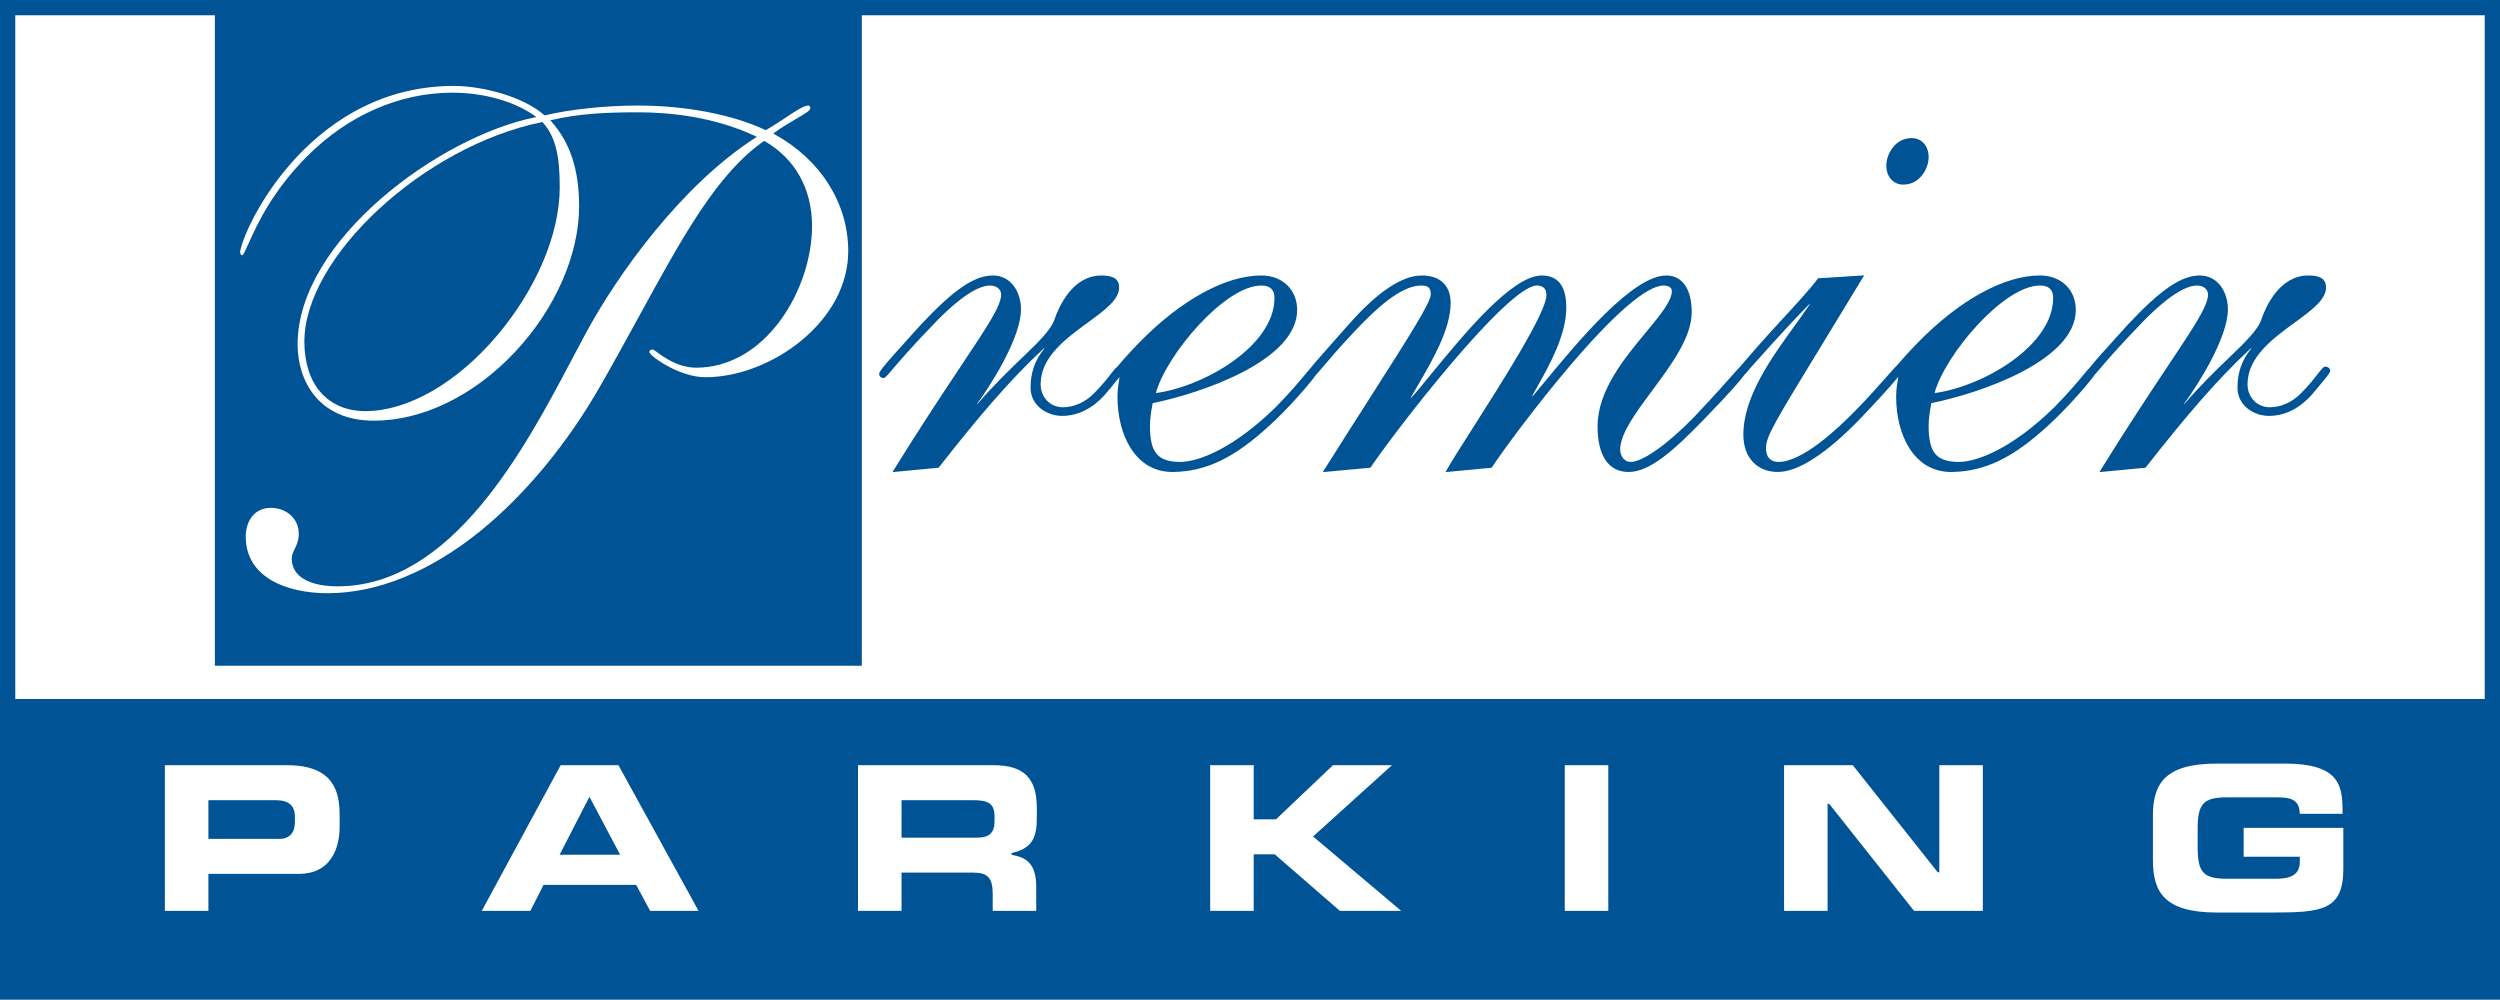 <?xml version="1.0" encoding="UTF-8"?> <!-- Generator: Adobe Illustrator 16.0.4, SVG Export Plug-In . SVG Version: 6.00 Build 0) --> <svg xmlns="http://www.w3.org/2000/svg" xmlns:xlink="http://www.w3.org/1999/xlink" version="1.1" id="Layer_1" x="0px" y="0px" width="959.972px" height="383.82px" viewBox="0 0 959.972 383.82" xml:space="preserve"><rect x="0" y="0" width="959.972" height="383.82" fill="#808080" stroke="none"/> <rect x="-0.065" y="-0.338" fill="#FFFFFF" width="960" height="384"></rect> <g> <path fill="#005395" d="M0,0v383.82h959.972V0H0z M250.673,134.184c0.199,0.019,0.937,0.556,1.649,1.076 c2.637,1.923,8.124,5.923,15.04,5.923c12.255,0,23.731-6.461,32.315-18.195c7.602-10.388,12.139-23.927,12.139-36.216 c0-14.227-6.459-25.793-18.19-32.571l-0.174-0.101l-0.165,0.114c-17.906,12.43-31.192,36.711-48.011,67.451 c-4.682,8.559-9.523,17.406-14.79,26.579c-12.523,21.949-28.804,41.661-45.844,55.511c-19.355,15.725-39.701,24.035-58.841,24.035 c-15.2,0-31.441-5.726-31.441-21.797c0-5.467,2.981-10.985,9.642-10.985c6.109,0,10.718,4.263,10.718,9.909 c0,2.703-0.854,4.446-1.606,5.98c-0.583,1.192-1.085,2.218-1.085,3.44c0,9.758,12.267,10.812,17.541,10.812 c44.01,0,71.865-52.742,90.297-87.642c1.636-3.096,3.206-6.07,4.715-8.873c12.718-23.754,37.517-57.854,65.559-75.777l0.482-0.308 l-0.517-0.246c-16.051-7.587-33.375-9.18-45.081-9.18c-12.392,0-22.776,0.505-33.176,2.967l-0.516,0.122l0.351,0.397 c7.291,8.23,10.687,18.597,10.687,32.625c0,18.478-9.098,39.274-24.338,55.627c-15.8,16.953-35.653,26.677-54.469,26.677 c-21.617,0-29.288-15.776-29.288-29.287c0-39.846,54.345-79.72,90.982-87.155l0.709-0.146l-0.589-0.423 c-7.789-5.599-19.628-8.94-31.671-8.94c-20.217,0-39.986,8.634-55.664,24.314c-13.631,13.631-19.437,26.573-22.555,33.527 c-1.061,2.363-2.062,4.595-2.521,4.595c-0.553,0-0.761-0.854-0.761-1.028c0-2.931,5.928-18.875,19.703-34.475 c11.895-13.471,32.366-29.531,62.334-29.531c10.676,0,26.493,3.934,34.778,11.224l0.124,0.11l0.16-0.038 c9.534-2.32,23.221-3.76,35.72-3.76c18.266,0,36.527,3.51,48.846,9.39l0.149,0.071l0.145-0.082c2.83-1.617,5.434-3.349,7.731-4.876 c3.783-2.515,6.773-4.502,8.528-4.502c0.367,0,0.761,0.414,0.761,1.029c0,0.902-2.528,2.376-5.453,4.085 c-2.417,1.409-5.426,3.165-8.413,5.347l-0.401,0.296l0.437,0.238c17.758,9.74,28.361,26.539,28.361,44.937 c0,12.543-6.388,24.726-17.983,34.304c-10.682,8.823-24.466,14.09-36.87,14.09c-10.129,0-21.483-8.253-21.483-9.641 C249.379,134.362,250.085,134.184,250.673,134.184z M82.509,5.866v249.775h248.419V5.866h623.177v262.55H5.866V5.866H82.509z M63.309,349.765v-55.933h46.952c17.863,0,20.154,10.188,20.154,19.062v4.845c0,4.179-1.127,17.808-15.622,17.808H80.022v14.219 H63.309z M184.999,349.765l30.285-55.933h22.203l30.748,55.933H249.66l-5.391-9.996h-35.542l-5.078,9.996H184.999z M388.688,327.51 l-0.244,0.059v0.669l0.26,0.049c5.52,1.003,9.194,3.458,9.194,12.187v9.292h-16.711v-6.48c0-6.134-1.875-8.208-7.427-8.208h-27.583 v14.688h-16.711v-55.933h52.028c11.662,0,16.638,4.933,16.638,16.484v3.595C398.132,321.289,396.627,325.643,388.688,327.51z M489.973,314.616l21.872-20.784h22.645l-30.281,27.354l33.838,28.579h-23.55l-24.913-21.643l-0.086-0.073h-8.094v21.716h-16.713 v-55.933h16.713v20.784H489.973z M600.852,349.765v-55.933h16.715v55.933H600.852z M685.06,349.765v-55.933h26.407l32.491,40.976 l0.093,0.121h0.624v-41.097h16.715v55.933h-26.406l-32.493-40.976l-0.091-0.119h-0.624v41.095H685.06z M899.508,312.502h-16.406 c-0.138-5.86-4.016-6.331-9.062-6.331h-18.83c-9.108,0-11.33,2.379-11.33,12.116v7.029c0,9.738,2.222,12.114,11.33,12.114h18.515 c4.639,0,9.377-0.773,9.377-6.489v-1.954h-21.562v-11.089h38.275v15.777c0,16.052-8.477,16.729-27.649,16.729h-20.863 c-20.421,0-24.609-8.062-24.609-20.166v-16.876c0-12.096,4.188-20.155,24.609-20.155h26.093c20.446,0,22.112,8.068,22.112,17.813 V312.502z"></path> <polygon fill="#005395" points="226.34,305.959 214.887,328.21 238.121,328.21 "></polygon> <path fill="#005395" d="M373.604,307.266h-27.427v14.384h28.989c4.713,0,6.724-1.872,6.724-6.256v-1.871 C381.89,308.233,379.101,307.266,373.604,307.266z"></path> <path fill="#005395" d="M113.233,315.784v-2.187c0-4.319-2.359-6.332-7.427-6.332H80.022v14.854h27.27 C111.068,322.12,113.233,319.811,113.233,315.784z"></path> <path fill="#005395" d="M730.84,70.886c6.354,0,9.733-6.123,9.733-10.544c0-4.306-2.671-7.314-6.502-7.314 c-6.356,0-9.738,6.122-9.738,10.542C724.333,67.879,727.01,70.886,730.84,70.886z"></path> <path fill="#005395" d="M339.26,145.165c0.6,0,1.169-0.668,3.286-3.158c2.583-3.038,7.391-8.692,16.854-18.468 c11.208-11.487,17.479-13.898,20.766-13.898c2.468,0,4.259,1.451,4.259,3.451c0,4.308-5.136,12.015-15.367,27.37 c-6.465,9.705-15.322,22.998-26.032,40.282l-0.337,0.543l17.726-1.688l0.083-0.106c14.445-18.41,26.854-33.252,40.382-45.777 l0.121,0.122c-3.645,4.569-5.273,9.223-5.273,15.046c0,6.77,6.181,10.814,12.157,10.814c4.245,0,10.581-1.466,16.663-8.459 c0.597-0.729,1.309-1.574,2.042-2.444c1.438-1.706,2.517-3.004,3.295-4.002c-0.024,0.254-0.081,0.606-0.158,1.069 c-0.235,1.386-0.627,3.708-0.627,6.523c0,7.499,1.784,14.47,5.022,19.628c3.786,6.033,9.353,9.222,16.096,9.222 c0.156,0,0.31-0.003,0.466-0.006c12.66-0.269,23.322-5.441,36.808-17.846c6.417-5.775,14.865-15.319,17.692-19.262 c0.543-0.581,1.264-1.428,2.312-2.671c2.336-2.767,6.245-7.395,12.843-14.415c7.639-8.099,17.42-17.394,25.344-17.394 c2.777,0,3.717,0.871,3.717,3.451c0,3.077-8.606,16.559-22.865,38.894c-5.335,8.36-11.385,17.836-18.265,28.758l-0.341,0.542 l18.133-1.674l0.15-0.012l0.085-0.125c9.32-13.824,52.513-69.855,63.939-69.855c0.121,0,0.238,0.006,0.356,0.021 c2.222,0.247,3.213,1.395,3.213,3.722c0,6.635-17.122,33.502-28.453,51.281c-4.72,7.411-8.449,13.264-9.995,16.12l-0.28,0.521 l17.697-1.685l0.082-0.126c3.855-5.857,16.63-23.336,30.052-39.093c17.129-20.108,29.536-30.737,35.889-30.737 c2.957,0,3.185,1.61,3.185,2.104c0,3.858-4.6,9.4-9.928,15.819c-8.288,9.989-18.6,22.421-18.6,36.123 c0,11.311,4.222,17.541,11.887,17.541c7.99,0,16.99-7.732,29.834-21.089c9.438-9.802,13.197-14.134,14.619-16.139 c0.52-0.532,1.223-1.363,2.341-2.709c12.139-13.657,18.991-20.854,22.639-24.522l0.133,0.131c-1.757,2.625-3.769,5.406-5.895,8.346 c-8.724,12.063-19.58,27.074-19.58,41.671c0,8.694,5.194,14.312,13.233,14.312c7.842,0,18.901-7.2,31.986-20.822 c5.466-5.724,11.182-11.931,14.249-15.696c-0.021,0.25-0.084,0.641-0.17,1.148c-0.234,1.388-0.627,3.71-0.627,6.525 c0,7.499,1.782,14.47,5.021,19.628c3.788,6.033,9.353,9.222,16.101,9.222c0.154,0,0.307-0.003,0.462-0.006 c12.66-0.269,23.323-5.441,36.805-17.846c6.521-5.867,15.117-15.604,17.814-19.429c0.427-0.473,0.959-1.098,1.684-1.95 c2.582-3.037,7.392-8.692,16.854-18.464c11.207-11.487,17.474-13.898,20.761-13.898c2.469,0,4.263,1.451,4.263,3.451 c0,4.308-5.138,12.014-15.365,27.368c-6.466,9.706-15.322,22.999-26.033,40.286l-0.339,0.542l17.724-1.688l0.084-0.106 c14.435-18.399,26.841-33.237,40.384-45.776l0.123,0.122c-3.647,4.569-5.275,9.224-5.275,15.046c0,6.77,6.182,10.814,12.155,10.814 c4.246,0,10.581-1.466,16.665-8.459c0.596-0.729,1.306-1.57,2.039-2.438c3.236-3.841,4.76-5.721,4.76-6.374 c0-1.027-1.002-1.662-1.93-1.662c-0.665,0-1.379,0.917-2.795,2.743c-1.388,1.783-3.485,4.479-6.582,7.578 c-3.41,3.41-7.631,5.289-11.887,5.289c-4.881,0-8.565-3.798-8.565-8.833c0-10.439,9.631-17.479,18.125-23.688 c6.451-4.714,12.019-8.786,12.019-13.451c0-3.198-2.092-4.624-6.775-4.624c-11.041,0-16.311,11.82-18.066,16.904 c-1.342,4.025-6.046,8.554-12.553,14.82c-4.854,4.677-10.884,10.48-17.036,17.647l-0.101-0.102 c5.926-8.053,16.85-25.69,16.85-36.302c0-6.443-3.712-12.967-10.81-12.967c-7.088,0-15.107,5.487-27.684,18.946 c-1.53,1.71-3.18,3.53-4.823,5.34c-4.835,5.333-8.022,8.895-9.706,11.056c-0.508,0.494-1.179,1.29-2.217,2.543 c-2.051,2.482-5.481,6.634-11.231,12.532c-15.877,15.617-29.492,21.18-36.938,21.18c-0.173,0-0.346-0.003-0.511-0.008 c-8.22-0.265-10.998-3.785-10.998-13.947c0-2.861,0.521-5.783,1.038-8.614c19.315-3.966,55.479-16.476,55.479-35.793 c0-7.793-5.662-13.236-13.771-13.236c-13.715,0-30.768,9.354-46.783,25.662c-0.073,0.07-4.966,5.104-7.894,8.621 c-0.592,0.544-1.774,1.854-4.523,4.959c-3.245,3.666-7.696,8.686-11.541,12.528c-7.181,7.402-20.583,19.82-29.644,19.82 c-2.188,0-4.801-0.927-4.801-5.336c0-4.447,3.247-9.767,21.255-39.292c4.426-7.255,9.742-15.968,16.112-26.481l0.314-0.52 l-17.56,1.116l-0.153,0.01l-0.086,0.122c-2.491,3.487-8.163,9.646-13.645,15.604c-3.351,3.64-6.817,7.405-9.48,10.478 c-1.598,1.845-2.887,3.322-3.924,4.514c-1.484,1.701-2.442,2.802-3.074,3.556c-0.415,0.351-1.011,1.03-2.168,2.351 c-2.241,2.56-6.418,7.322-15.314,16.75c-10.131,10.404-19.656,17.128-24.265,17.128c-1.052,0-1.985-0.413-2.696-1.19 c-0.963-1.057-1.448-2.697-1.295-4.384c0.603-6.118,6.257-13.738,12.247-21.805c7.477-10.068,15.203-20.478,15.203-30.167 c0-8.793-3.636-14.043-9.73-14.043c-12.902,0-33.718,25.126-46.155,40.14c-2.056,2.483-3.85,4.644-5.264,6.273l-0.129-0.13 c0.575-1.056,1.2-2.17,1.852-3.335c4.751-8.476,11.258-20.084,11.258-30.519c0-8.363-3.097-12.429-9.47-12.429 c-11.389,0-29.982,22.694-42.29,37.709c-3.102,3.788-5.799,7.078-7.777,9.249l-0.134-0.136c0.846-1.511,1.796-3.144,2.8-4.867 c5.557-9.536,12.464-21.402,12.464-31.409c0-6.702-4.038-10.546-11.077-10.546c-7.591,0-16.998,6.285-27.958,18.678 c-2.135,2.42-4.081,4.619-5.824,6.586c-4.961,5.599-7.716,8.726-9.062,10.449c-0.464,0.5-1.03,1.173-1.844,2.156 c-2.052,2.484-5.482,6.638-11.251,12.549c-15.874,15.617-29.484,21.18-36.93,21.18c-0.174,0-0.343-0.003-0.512-0.008 c-8.222-0.265-10.998-3.785-10.998-13.947c0-2.861,0.519-5.783,1.035-8.614c19.315-3.966,55.483-16.476,55.483-35.792 c0-7.793-5.664-13.236-13.772-13.236c-13.716,0-30.769,9.354-46.784,25.662c-0.078,0.077-5.83,6.002-8.594,9.484 c-0.558,0.324-1.229,1.177-2.324,2.586c-1.385,1.783-3.48,4.478-6.575,7.576c-3.412,3.41-7.633,5.289-11.887,5.289 c-4.883,0-8.565-3.798-8.565-8.833c0-10.439,9.629-17.479,18.123-23.688c6.451-4.714,12.02-8.786,12.02-13.451 c0-3.198-2.09-4.624-6.777-4.624c-11.043,0-16.31,11.82-18.063,16.904c-1.34,4.023-6.041,8.549-12.548,14.814 c-4.857,4.676-10.888,10.484-17.042,17.653l-0.104-0.103c2.784-3.787,6.917-10.082,10.36-16.676 c4.31-8.254,6.494-14.856,6.494-19.625c0-6.443-3.713-12.967-10.812-12.967c-7.088,0-15.109,5.487-27.688,18.946 c-1.537,1.719-3.2,3.554-4.852,5.375c-7.55,8.325-11.107,12.36-11.107,13.406C337.596,144.481,338.279,145.165,339.26,145.165z M484.32,109.641c3.408,0,5.063,1.569,5.063,4.795c0,18.468-27.231,34.073-45.546,36.498 C447.814,136.318,470.28,109.641,484.32,109.641z M783.32,109.641c3.407,0,5.067,1.569,5.067,4.795 c0,18.468-27.231,34.073-45.551,36.498C746.814,136.318,769.282,109.641,783.32,109.641z"></path> <path fill="#005395" d="M208.268,46.861l-0.176,0.036c-45.183,9.149-91.217,51.682-91.217,84.28c0,16.462,8.989,26.69,23.46,26.69 c16.248,0,35.126-10.833,50.5-28.976c15.089-17.805,24.095-39.084,24.095-56.923c0-10.69-1.112-19.028-6.542-24.974L208.268,46.861 z"></path> </g> </svg> 